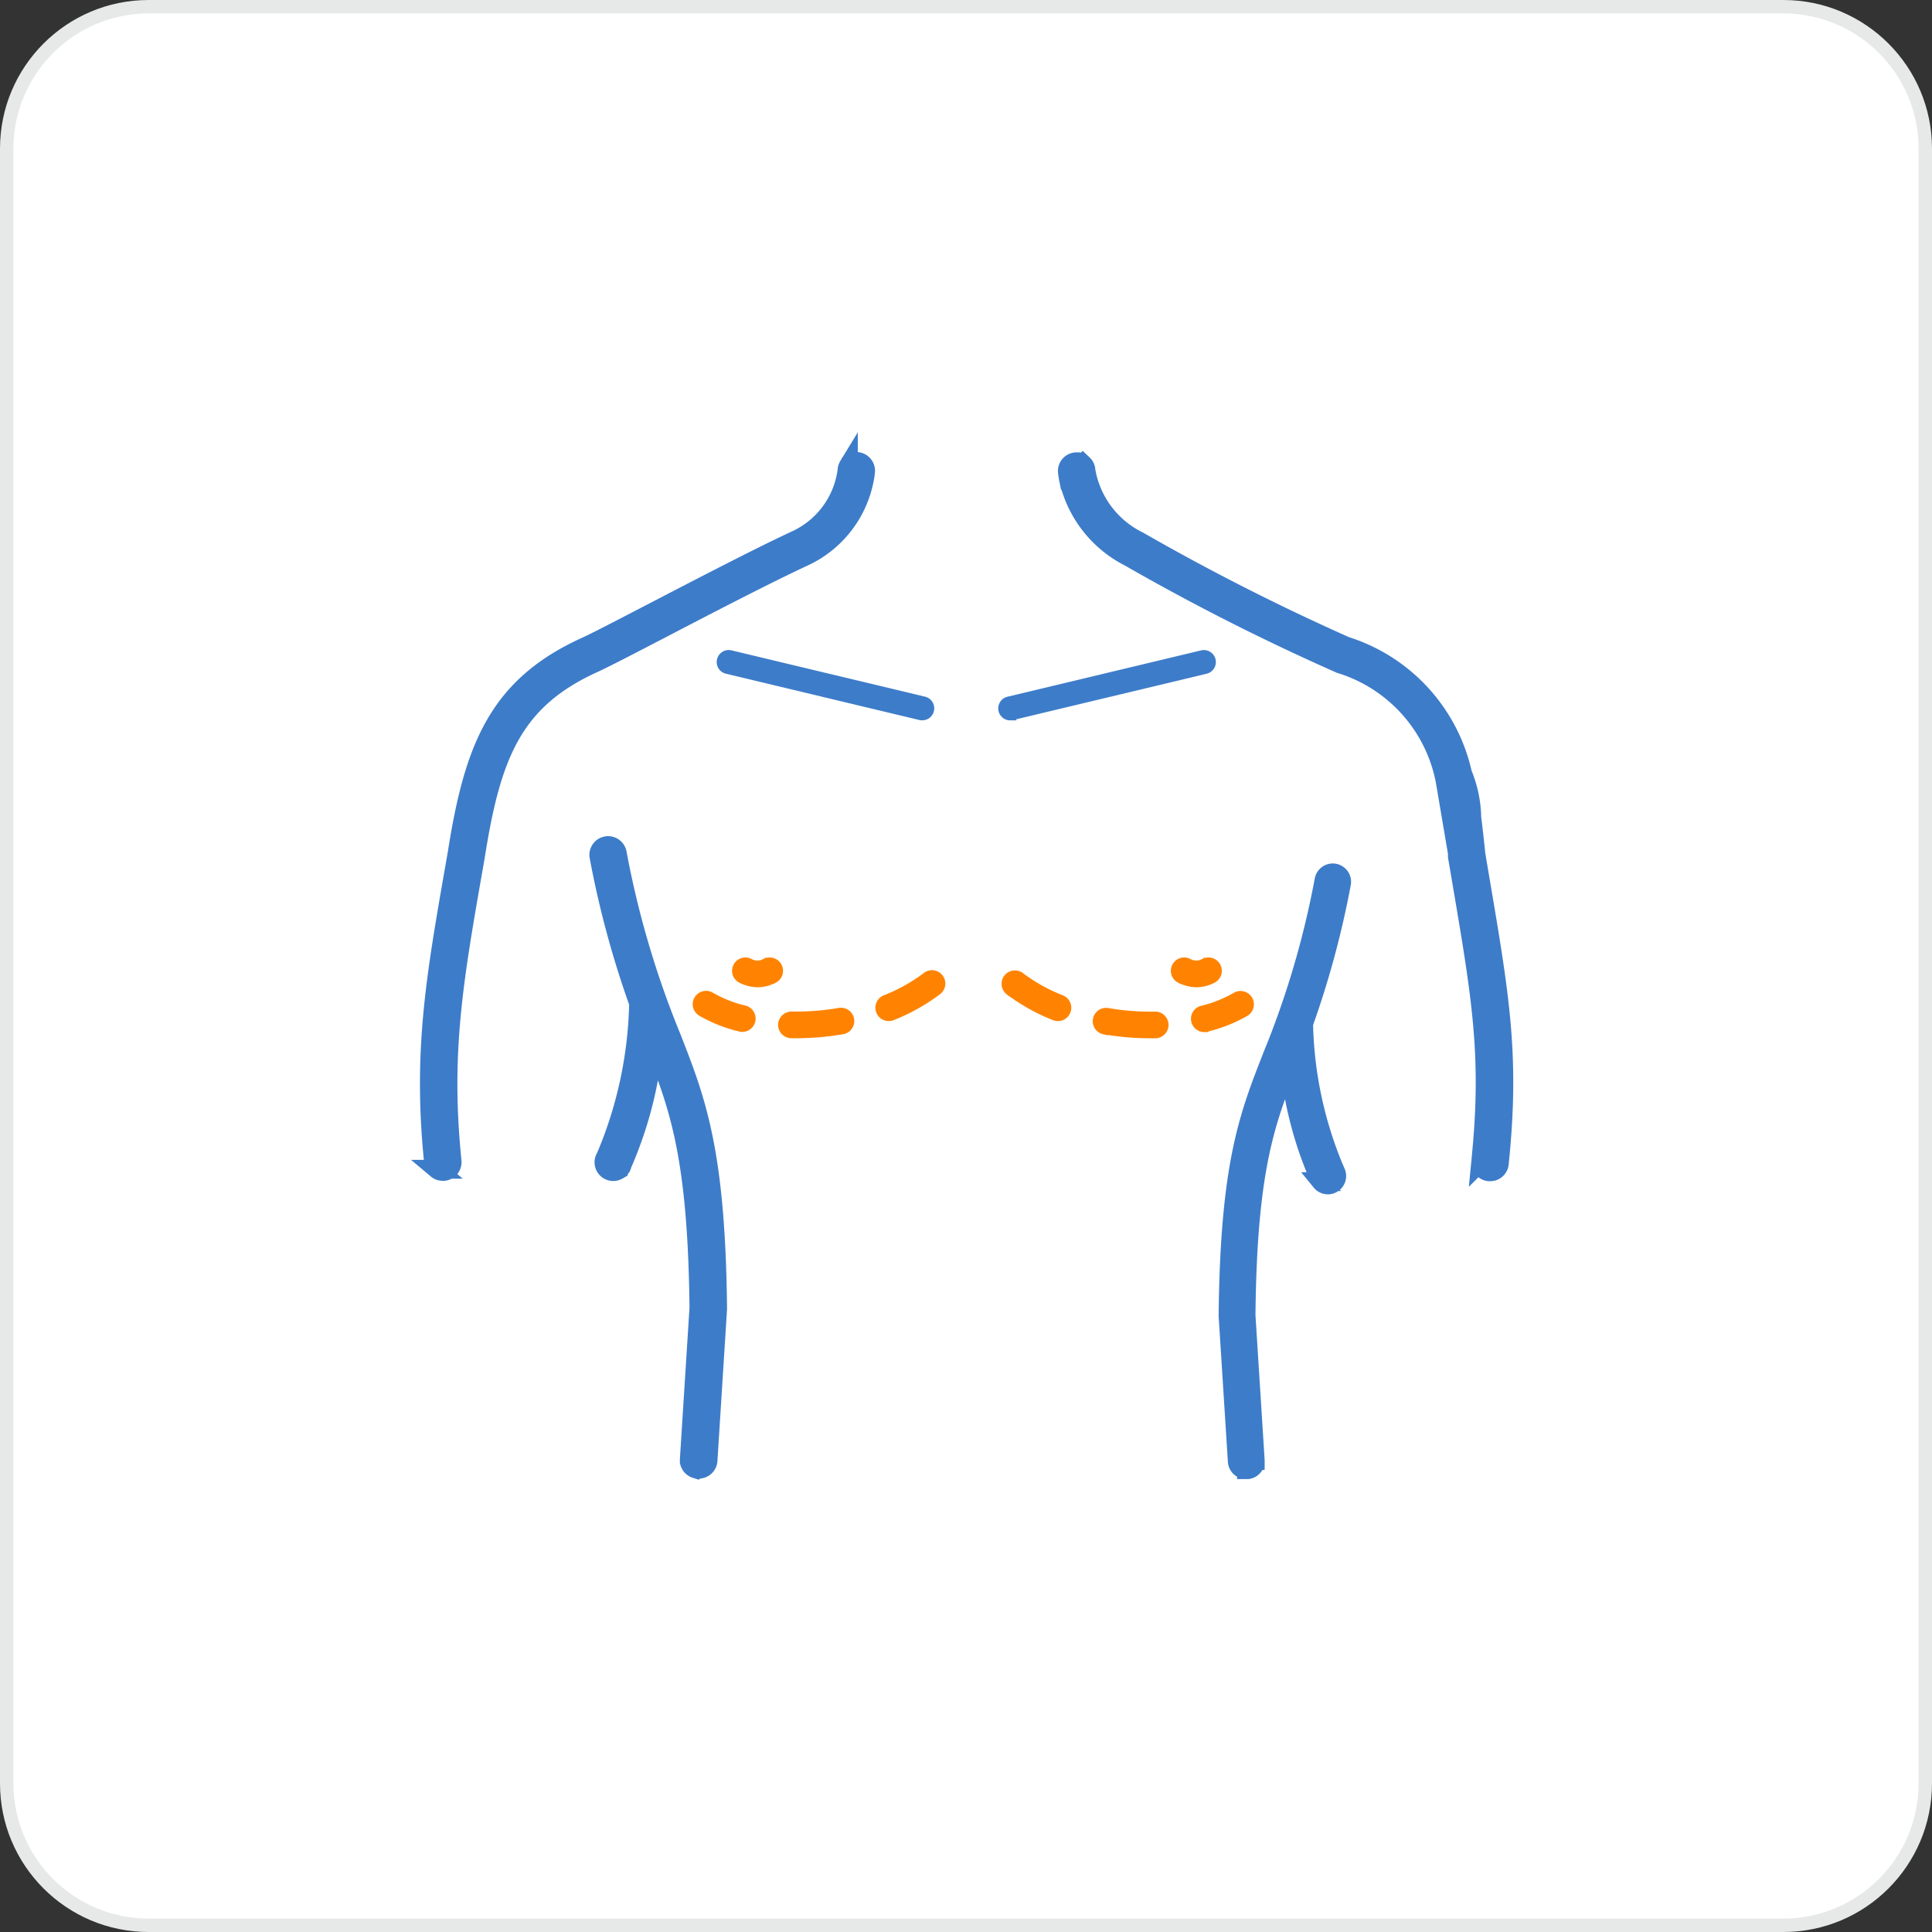 <?xml version="1.0" encoding="UTF-8"?>
<!DOCTYPE svg PUBLIC '-//W3C//DTD SVG 1.0//EN'
          'http://www.w3.org/TR/2001/REC-SVG-20010904/DTD/svg10.dtd'>
<svg height="72.001" viewBox="0 0 72.001 72.001" width="72.001" xmlns="http://www.w3.org/2000/svg" xmlns:xlink="http://www.w3.org/1999/xlink"
><rect x="0" y="0" width="72.001" height="72.001" fill="#333333" stroke="none"/><g
  ><g
    ><g fill="#fff"
      ><path d="M 66.462 71.751 L 5.539 71.751 C 2.622 71.751 0.25 69.379 0.25 66.462 L 0.25 5.539 C 0.25 2.622 2.622 0.25 5.539 0.25 L 66.462 0.25 C 69.379 0.25 71.751 2.622 71.751 5.539 L 71.751 66.462 C 71.751 69.379 69.379 71.751 66.462 71.751 Z"
        /><path d="M 5.539 0.5 C 2.76 0.5 0.5 2.76 0.5 5.539 L 0.5 66.462 C 0.5 69.241 2.76 71.501 5.539 71.501 L 66.462 71.501 C 69.241 71.501 71.501 69.241 71.501 66.462 L 71.501 5.539 C 71.501 2.76 69.241 0.5 66.462 0.5 L 5.539 0.5 M 5.539 0 L 66.462 0 C 69.521 0 72.001 2.48 72.001 5.539 L 72.001 66.462 C 72.001 69.521 69.521 72.001 66.462 72.001 L 5.539 72.001 C 2.48 72.001 0 69.521 0 66.462 L 0 5.539 C 0 2.48 2.48 0 5.539 0 Z" fill="#e7e8e8"
      /></g
    ></g
    ><g
    ><g fill="#ff8300" stroke="#ff8300" stroke-width=".3"
      ><path d="M2212.931,2528.469a6.442,6.442,0,0,1-1.53.854.347.347,0,0,0,.259.645,7.144,7.144,0,0,0,1.693-.948.347.347,0,1,0-.422-.552Z" transform="translate(-2178.409 -2492.09)"
        /><path d="M1621.408,2596.193a4.767,4.767,0,0,1-1.256-.5.347.347,0,1,0-.354.6,5.434,5.434,0,0,0,1.439.57.33.33,0,0,0,.085.011.347.347,0,0,0,.085-.684Z" transform="translate(-1593.661 -2558.568)"
        /><path d="M1898.2,2649.962a9.4,9.4,0,0,1-1.779.136.356.356,0,0,0-.354.341.348.348,0,0,0,.341.354l.188,0a10.123,10.123,0,0,0,1.722-.148.347.347,0,1,0-.118-.684Z" transform="translate(-1866.92 -2612.251)"
        /><path d="M2588.374,2529.02a7.156,7.156,0,0,0,1.694.948.355.355,0,0,0,.129.025.347.347,0,0,0,.129-.67,6.428,6.428,0,0,1-1.53-.854.348.348,0,0,0-.423.552Z" transform="translate(-2550.772 -2492.09)"
        /><path d="M2883.351,2650.662a10.178,10.178,0,0,0,1.723.148l.188,0a.347.347,0,1,0-.013-.694,9.338,9.338,0,0,1-1.779-.137.348.348,0,0,0-.119.685Z" transform="translate(-2842.204 -2612.266)"
        /><path d="M3203.09,2596.9a.343.343,0,0,0,.085-.011,5.447,5.447,0,0,0,1.439-.57.348.348,0,0,0-.353-.6,4.738,4.738,0,0,1-1.256.5.347.347,0,0,0,.085.684Z" transform="translate(-3158.206 -2558.589)"
        /><path d="M1748,2487.067a.6.6,0,0,1-.613,0,.347.347,0,1,0-.284.634,1.444,1.444,0,0,0,.6.147,1.39,1.39,0,0,0,.592-.148.347.347,0,0,0-.292-.631Z" transform="translate(-1719.465 -2451.204)"
        /><path d="M1748,2487.067a.6.6,0,0,1-.613,0,.347.347,0,1,0-.284.634,1.444,1.444,0,0,0,.6.147,1.39,1.39,0,0,0,.592-.148.347.347,0,0,0-.292-.631Z" transform="translate(-1703.112 -2451.204)"
      /></g
      ><g fill="#3d7cc9" stroke="#3d7cc9"
      ><path d="M1700.876,1487.17a.347.347,0,1,0-.161.676l7.209,1.725a.342.342,0,0,0,.081.009.347.347,0,0,0,.081-.685Z" stroke-width=".2" transform="translate(-1673.638 -1462.835)"
        /><path d="M2612.848,1489.593a.351.351,0,0,0,.081-.009l7.209-1.725a.347.347,0,1,0-.161-.675l-7.209,1.725a.347.347,0,0,0,.081.685Z" stroke-width=".2" transform="translate(-2575.197 -1462.847)"
        /><path d="M761.849,893.936c-.011-.106-.019-.207-.029-.312-.36-3.854.113-6.568.822-10.617l.078-.444c.594-3.787,1.406-5.829,4.413-7.19.377-.17,1.355-.679,2.594-1.322,1.725-.9,3.873-2.011,5.195-2.626a4.019,4.019,0,0,0,2.288-2.879c.02-.1.037-.2.048-.309a.347.347,0,0,0-.306-.384.354.354,0,0,0-.05,0,.339.339,0,0,0-.05.005l-.015,0a.334.334,0,0,0-.054.017l-.01,0a.347.347,0,0,0-.049.027l-.01.007a.356.356,0,0,0-.04.033l-.013.012a.345.345,0,0,0-.028.034l-.015.021a.36.36,0,0,0-.018.033.327.327,0,0,0-.013.03.318.318,0,0,0-.01.031.347.347,0,0,0-.008.037s0,.009,0,.014a3.317,3.317,0,0,1-1.939,2.635c-1.336.622-3.49,1.74-5.221,2.639-1.181.613-2.2,1.143-2.56,1.306-3.278,1.484-4.193,3.763-4.812,7.71l-.077.438c-.738,4.215-1.226,7-.8,11.12,0,0,0,.006,0,.009a.352.352,0,0,0,.032.107l.008.015a.344.344,0,0,0,.067.086l.012.01a.35.35,0,0,0,.1.059l.01,0a.341.341,0,0,0,.118.022h0l.036,0A.347.347,0,0,0,761.849,893.936Z" stroke-width=".7" transform="translate(-745 -850.653)"
        /><path d="M1314.046,2134.4l.023-.37.335-5.285c0-.009,0-.017,0-.026-.062-5.885-.8-7.754-1.726-10.12a34.873,34.873,0,0,1-2.015-6.844.347.347,0,1,0-.682.135,35.732,35.732,0,0,0,1.475,5.454.231.231,0,0,0,0,.027,15.441,15.441,0,0,1-1.168,5.566c-.033.075-.064.144-.091.2a.348.348,0,0,0,.317.49.355.355,0,0,0,.088-.013l.02-.006a.358.358,0,0,0,.069-.031l.012-.007a.352.352,0,0,0,.066-.056l.013-.016a.347.347,0,0,0,.044-.068l0-.008,0-.008h0a14.652,14.652,0,0,0,1.193-4.589l.009.023c.9,2.3,1.616,4.114,1.677,9.861l-.358,5.643s0,.008,0,.011a.263.263,0,0,0,0,.034.32.32,0,0,0,0,.037.306.306,0,0,0,.008.031c0,.011.006.023.01.034s.009.02.014.03.01.02.016.03a.315.315,0,0,0,.019.027.3.3,0,0,0,.021.025.33.33,0,0,0,.024.023l.026.021.029.018.029.016.032.012.032.01a.34.34,0,0,0,.035.006l.023,0h.022A.347.347,0,0,0,1314.046,2134.4Z" stroke-width=".7" transform="translate(-1287.659 -2079.963)"
        /><path d="M2822.027,879.478a6.459,6.459,0,0,0-4.358-4.753,85.02,85.02,0,0,1-7.718-3.917,3.585,3.585,0,0,1-1.964-2.648.092.092,0,0,0,0-.014c0-.013,0-.025-.008-.038l-.01-.03c0-.011-.009-.022-.014-.032l-.016-.029-.018-.026c-.008-.01-.015-.019-.024-.028l-.02-.019a.352.352,0,0,0-.032-.026l-.019-.012a.371.371,0,0,0-.04-.022l-.018-.007a.334.334,0,0,0-.047-.015l-.019,0a.328.328,0,0,0-.047,0,.323.323,0,0,0-.05,0,.346.346,0,0,0-.306.384c.011.1.029.207.05.309a4.332,4.332,0,0,0,2.262,2.866,84.107,84.107,0,0,0,7.852,3.975,5.681,5.681,0,0,1,3.912,4.35c.618,3.657.44,2.56.458,2.8,0,.01,0,.021,0,.031l.17,1c.713,4.2,1.079,6.374.73,10.053-.01.1-.018.2-.029.312a.347.347,0,0,0,.31.381l.036,0h0a.34.34,0,0,0,.118-.022l.01,0a.35.35,0,0,0,.1-.059l.011-.01a.341.341,0,0,0,.067-.086l.008-.015a.335.335,0,0,0,.032-.107.057.057,0,0,0,0-.009c.41-3.968.037-6.168-.707-10.552l-.167-.988c-.022-.284-.148-1.357-.151-1.34A4.5,4.5,0,0,0,2822.027,879.478Z" stroke-width=".7" transform="translate(-2767.52 -850.652)"
        /><path d="M1310.32,2133.4l-.022-.354-.321-5.054c0-.008,0-.016,0-.025.06-5.628.762-7.415,1.65-9.678a33.344,33.344,0,0,0,1.927-6.545.332.332,0,0,1,.652.129,34.192,34.192,0,0,1-1.41,5.215c0,.009,0,.017,0,.026a14.766,14.766,0,0,0,1.117,5.323c.031.071.061.138.087.2a.333.333,0,0,1-.166.439.328.328,0,0,1-.137.03.347.347,0,0,1-.084-.012l-.019-.006a.337.337,0,0,1-.066-.03l-.011-.006a.312.312,0,0,1-.063-.053l-.013-.016a.331.331,0,0,1-.042-.065s0,0,0-.007l0-.007h0a14.008,14.008,0,0,1-1.141-4.388l-.009.022c-.863,2.2-1.545,3.934-1.6,9.43l.342,5.4s0,.007,0,.011a.5.5,0,0,1,0,.067c0,.01,0,.02-.007.031s-.006.021-.01.032-.009.019-.013.029-.01.019-.015.028-.012.018-.019.026a.253.253,0,0,1-.02.024c-.007.008-.015.015-.023.022l-.024.02-.027.017-.028.015-.031.012-.03.01-.034.006-.023,0h-.021A.332.332,0,0,1,1310.32,2133.4Z" stroke-width=".7" transform="translate(-1264.211 -2078.946)"
      /></g
    ></g
  ></g
></svg
>

